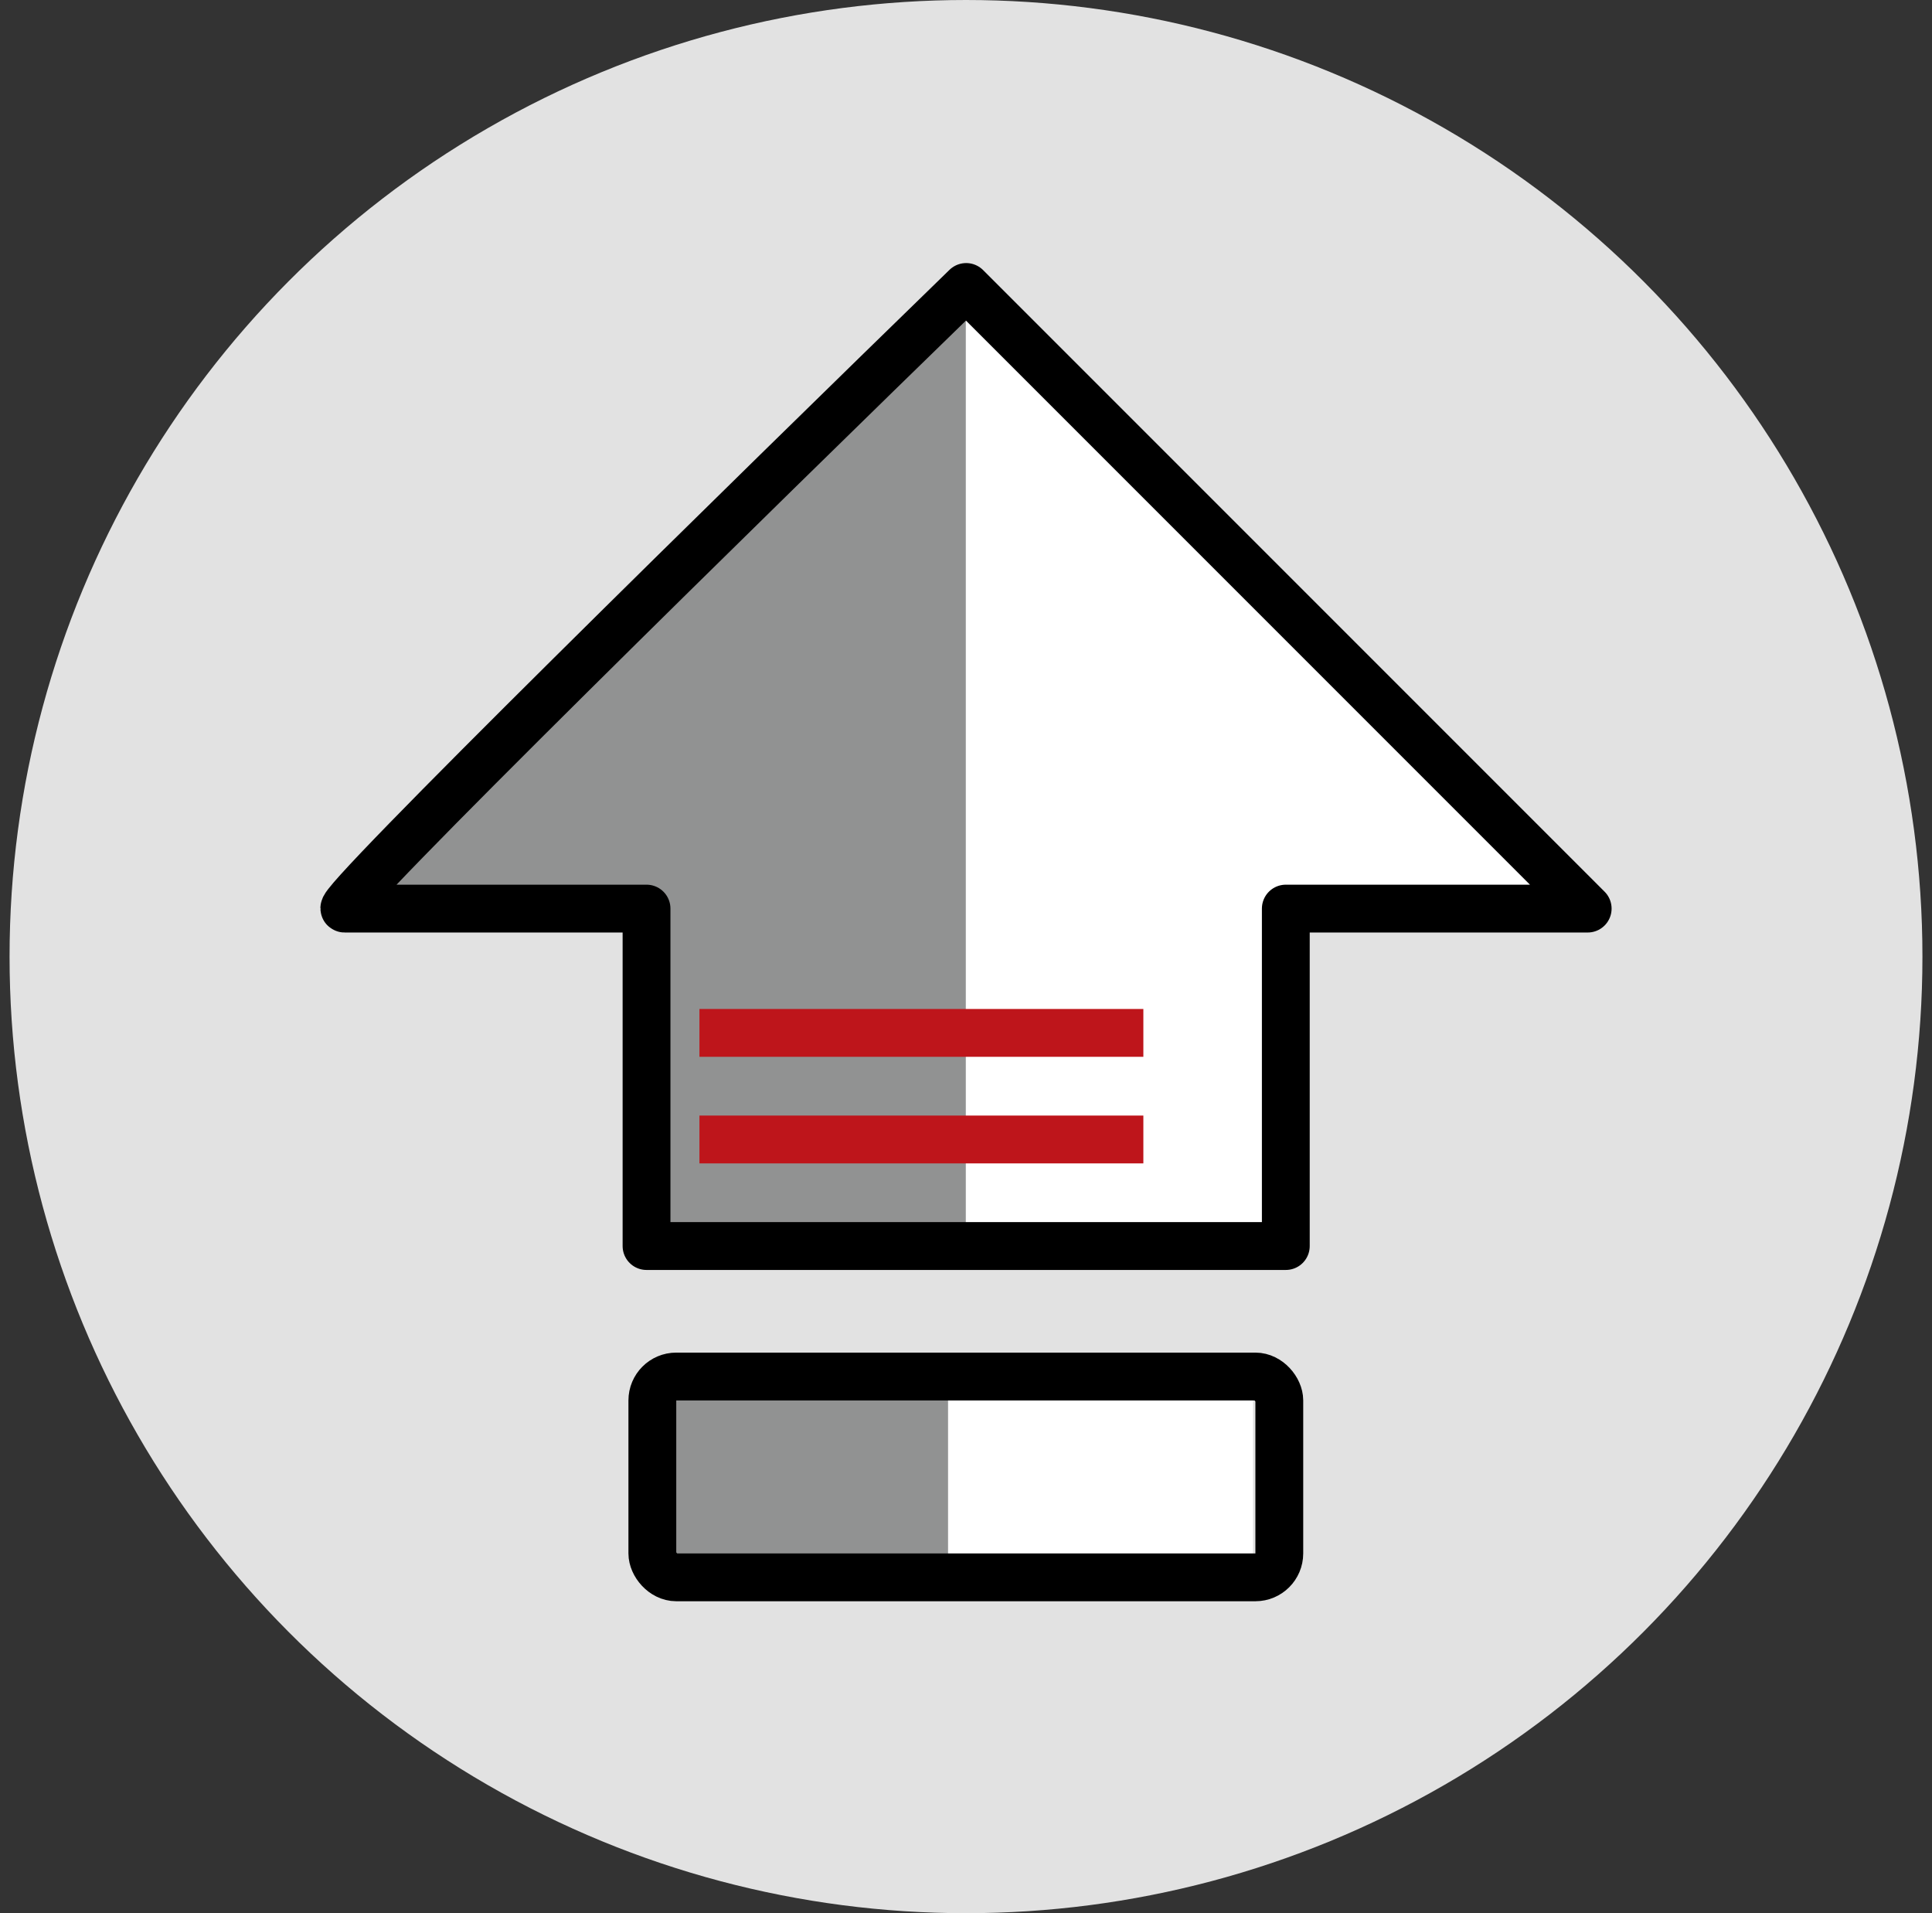 <svg width="101" height="100" viewBox="0 0 101 100" fill="none" xmlns="http://www.w3.org/2000/svg">
<rect x="0" y="0" width="101" height="100" fill="#333333" stroke="none"/>
<circle cx="50.5" cy="50" r="50" fill="#E2E2E2"/>
<path d="M35.5 82.5V72.5H65.5V82.5H35.5Z" fill="white"/>
<path d="M34.709 81.838V72.555H49.562V81.838H34.709Z" fill="#919292"/>
<rect x="34.103" y="71.949" width="32.776" height="10.496" rx="1.25" stroke="black" stroke-width="2.5" stroke-linejoin="round"/>
<path d="M33.799 47.491H18.018C17.276 47.491 39.369 25.83 50.509 15L83 47.491H67.219V65.129H33.799V47.491Z" fill="white"/>
<path d="M19.855 46.562L47.705 16.856L50.49 15.928V64.2H33.78L32.852 48.419L19.855 46.562Z" fill="#919292"/>
<path d="M33.799 47.491H18.018C17.276 47.491 39.369 25.83 50.509 15L83 47.491H67.219V65.129H33.799V47.491Z" stroke="black" stroke-width="2.5" stroke-linejoin="round"/>
<path d="M36.565 53.988H59.772" stroke="#BE151B" stroke-width="2.5"/>
<path d="M36.565 59.559H59.772" stroke="#BE151B" stroke-width="2.5"/>
</svg>
